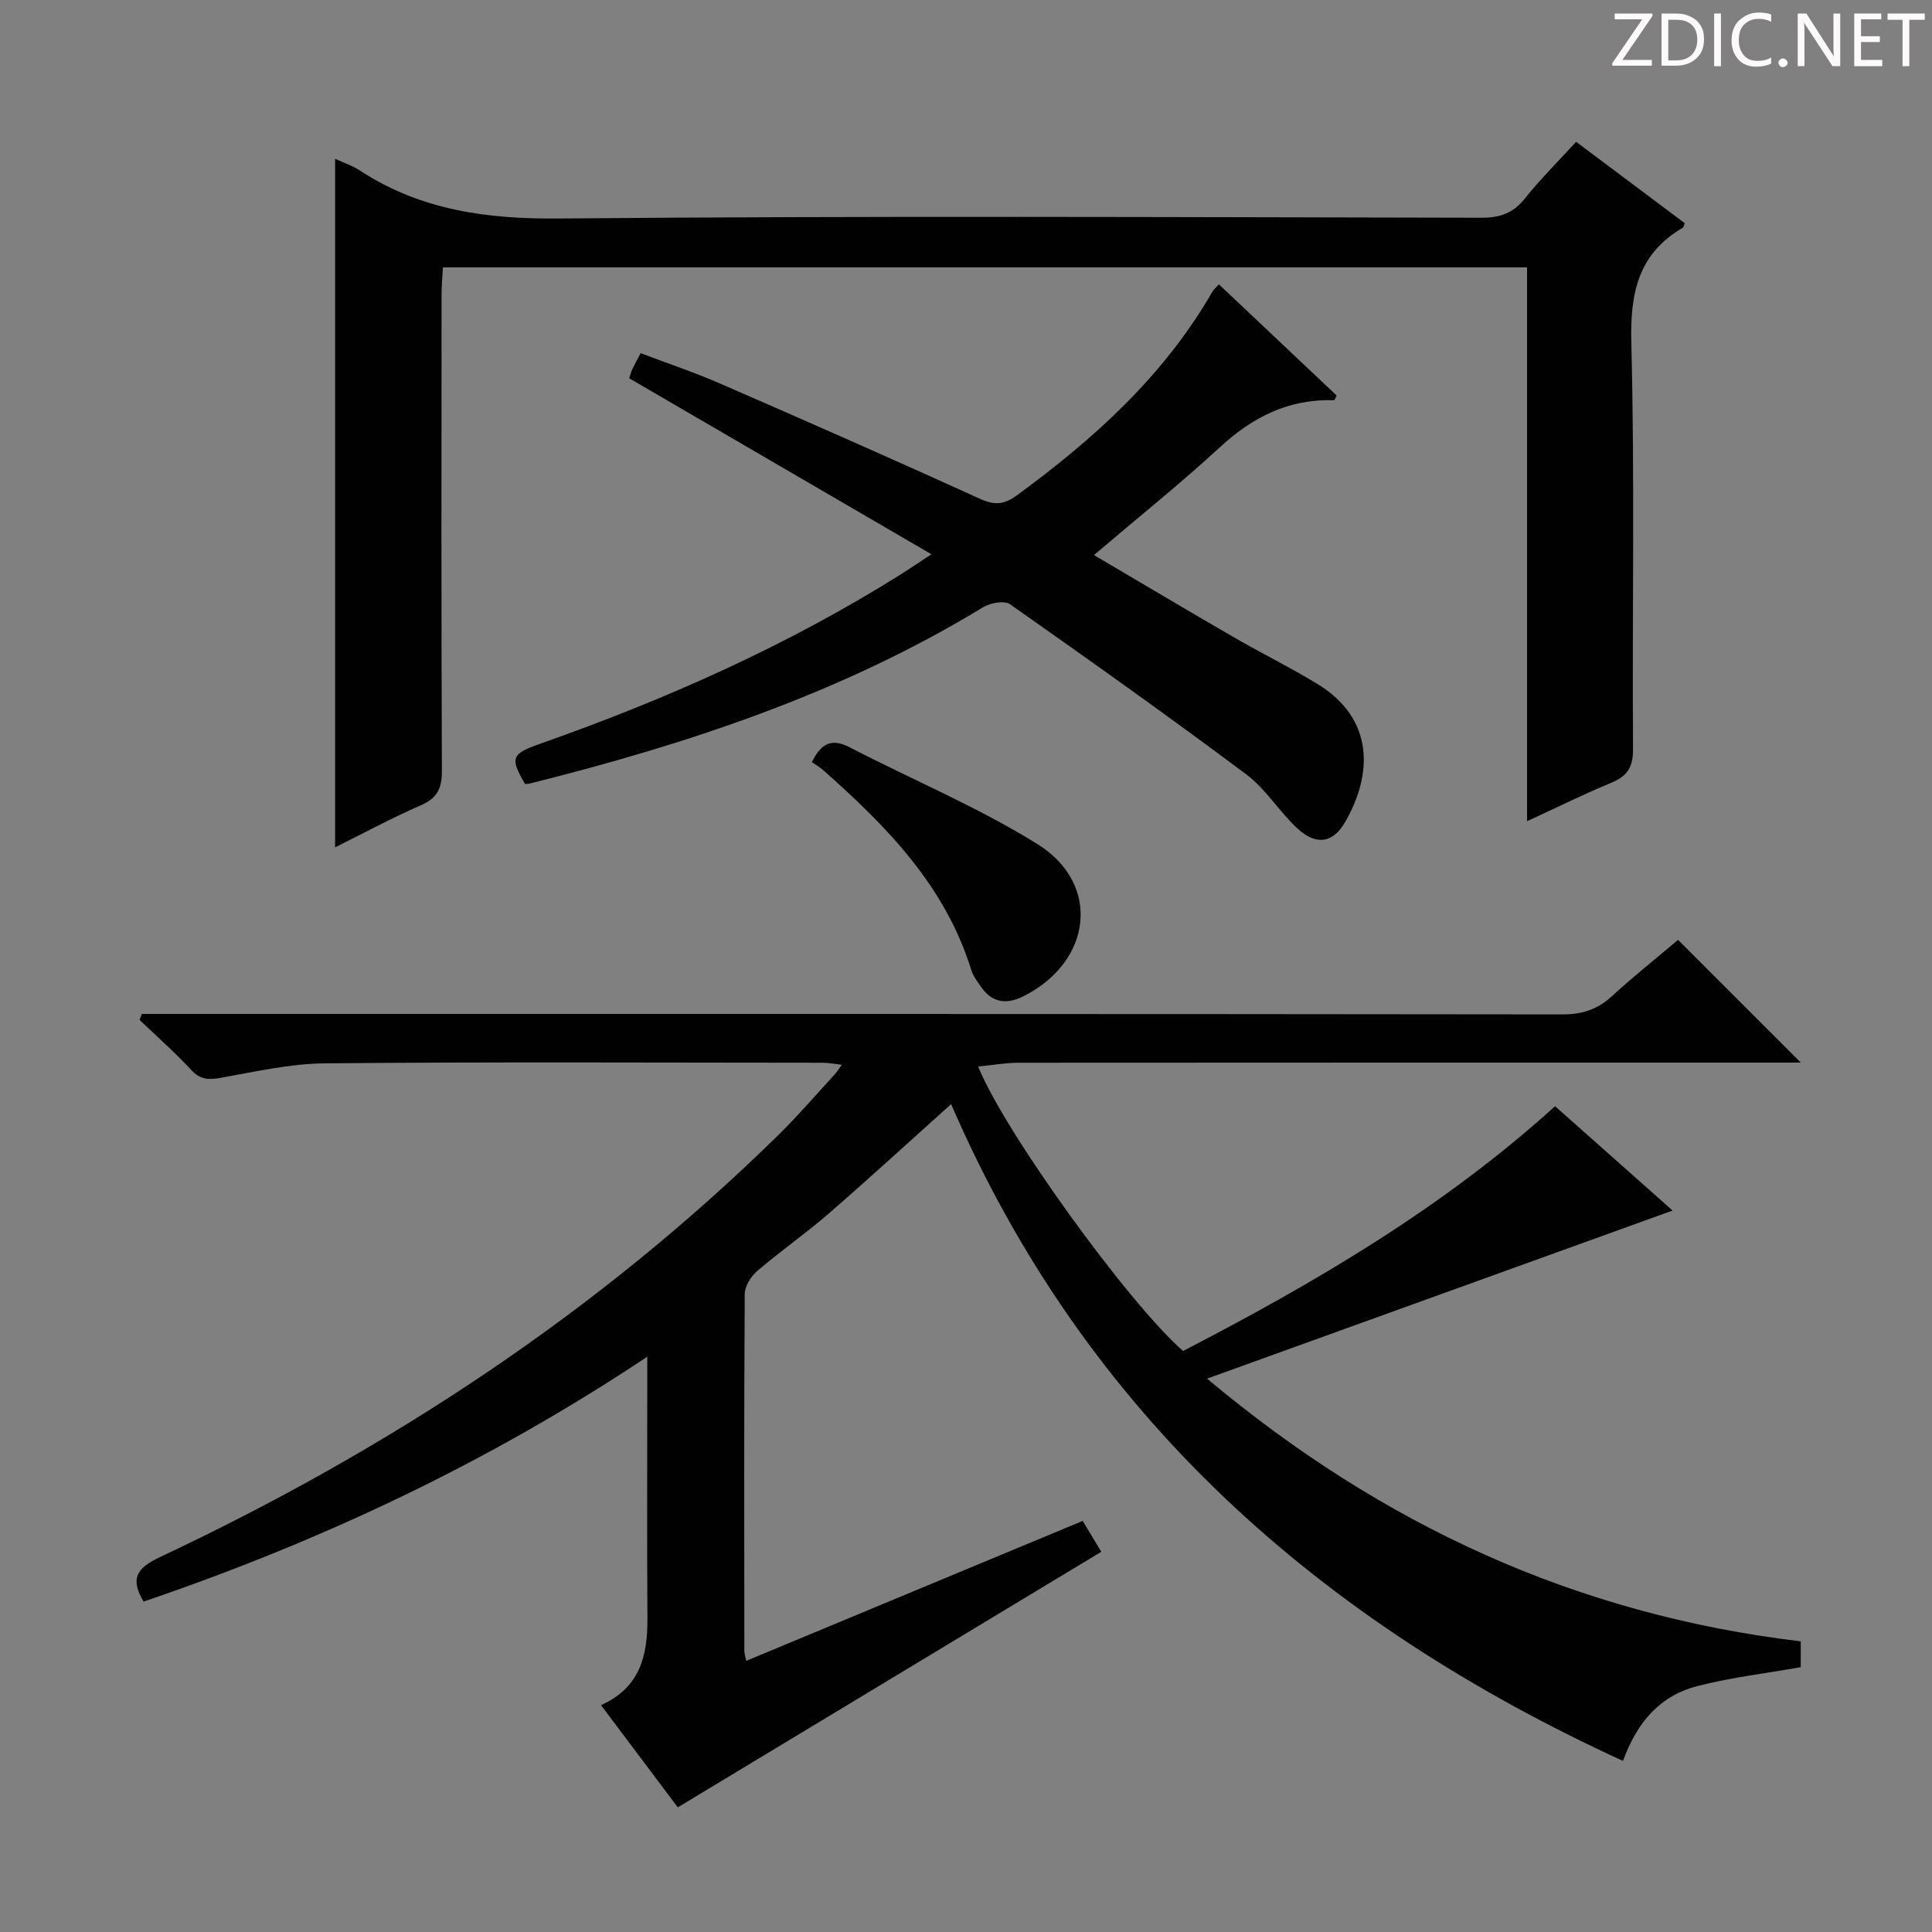 <svg enable-background="new 0 0 400 400" viewBox="0 0 400 400" xmlns="http://www.w3.org/2000/svg"><rect x="0" y="0" width="400" height="400" fill="#808080" stroke="none"/><g fill="#fcfafa"><path d="m342.2 3.2-6.3 9.2h6.1v1.2h-8.2v-.5l6.2-9.1h-5.7v-1.2h7.8v.4z"/><path d="m344 13.7v-10.9h3.1c1.6 0 3 .5 4.1 1.4 1.1 1 1.6 2.2 1.6 3.9s-.5 3-1.6 4-2.5 1.5-4.2 1.5h-3zm1.4-9.6v8.4h1.6c1.4 0 2.5-.4 3.2-1.1.8-.8 1.2-1.8 1.2-3.2s-.4-2.4-1.2-3.1-1.8-1-3.1-1z"/><path d="m356.3 2.8v10.9h-1.4v-10.9z"/><path d="m366.6 13.2c-.8.4-1.8.6-3 .6-1.6 0-2.8-.5-3.7-1.5s-1.4-2.3-1.4-3.9c0-1.7.5-3.2 1.6-4.2s2.4-1.6 4-1.6c1 0 1.9.1 2.6.4v1.5c-.8-.4-1.6-.6-2.6-.6-1.2 0-2.2.4-3 1.2s-1.1 1.9-1.1 3.3c0 1.3.4 2.3 1.1 3.1s1.6 1.1 2.8 1.1c1.1 0 2-.2 2.8-.7v1.3z"/><path d="m368.2 13c0-.3.1-.5.3-.6.2-.2.4-.3.6-.3.3 0 .5.1.7.3s.3.4.3.6-.1.5-.3.6c-.2.2-.4.3-.7.3s-.5-.1-.6-.3c-.2-.2-.3-.4-.3-.6z"/><path d="m381.1 13.7h-1.7l-5.5-8.4c-.2-.2-.3-.5-.4-.7 0 .2.1.8.1 1.5v7.6h-1.4v-10.9h1.8l5.3 8.3c.3.4.4.6.4.8 0-.3-.1-.8-.1-1.6v-7.5h1.4v10.9z"/><path d="m389.7 13.7h-5.8v-10.9h5.6v1.2h-4.2v3.5h3.9v1.2h-3.9v3.7h4.4z"/><path d="m398.4 4.1h-3.1v9.6h-1.4v-9.6h-3.1v-1.3h7.7v1.3z"/></g><path d="m321.96 229.03c8.47 7.52 16.74 14.86 24.33 21.6-31.79 11.48-63.57 22.95-96.38 34.8 36.25 30.4 76.64 48.89 122.91 54.39v5.35c-7.26 1.29-14.49 2.13-21.46 3.93-7.34 1.89-12.26 7.02-15.34 15.48-62.93-28.87-111.32-71.73-139.1-135.99-8.74 7.84-16.94 15.37-25.34 22.66-4.77 4.14-9.99 7.77-14.79 11.88-1.31 1.12-2.59 3.16-2.6 4.78-.16 24.66-.1 49.33-.08 73.99 0 .47.18.94.39 1.96 23.23-9.66 46.31-19.26 69.66-28.97 1.4 2.32 2.66 4.41 3.85 6.39-29.2 17.62-58.2 35.12-87.68 52.91-4.69-6.24-10.15-13.51-15.9-21.16 8.09-3.61 9.65-10.24 9.61-17.83-.1-16.33-.03-32.66-.03-48.99 0-1.46 0-2.91 0-5.32-32.94 21.96-67.7 38.25-104.28 50.7-2.79-4.71-1.56-6.89 3.45-9.24 47.33-22.27 90.57-50.63 128.01-87.39 4.03-3.96 7.72-8.27 11.56-12.44.44-.48.78-1.04 1.55-2.07-1.61-.18-2.82-.42-4.02-.42-34.33-.02-68.66-.19-102.99.12-7.22.07-14.46 1.73-21.63 3.01-2.53.45-4.22.36-6.08-1.65-3.36-3.63-7.1-6.92-10.68-10.35.15-.41.31-.82.46-1.23h5.69c96.16 0 192.31-.03 288.47.09 4.14.01 7.27-1.07 10.27-3.82 4.51-4.14 9.31-7.95 13.64-11.61 8.55 8.55 16.77 16.77 25.41 25.41-1.58 0-3.26 0-4.94 0-52.33 0-104.66-.01-156.98.03-2.73 0-5.46.5-8.4.78 5.31 13.34 31.13 49.07 42.43 58.9 27.23-14.11 53.72-29.58 77.01-50.68z" fill="#010102"/><path d="m69.38 175.43c0-47.81 0-94.88 0-142.55 1.73.8 3.58 1.41 5.15 2.44 12.59 8.22 26.31 10.06 41.25 9.92 63.65-.57 127.3-.28 190.95-.16 3.83.01 6.55-.94 8.97-3.97 3.2-4.01 6.86-7.64 10.62-11.75 7.67 5.74 15.09 11.3 22.49 16.85-.18.42-.21.83-.42.95-9.32 5.44-10.91 13.63-10.64 23.93.72 27.97.16 55.98.35 83.97.03 3.79-1.19 5.64-4.54 7.02-5.66 2.34-11.16 5.07-17.4 7.94 0-38.42 0-76.4 0-114.66-75.01 0-149.42 0-224.46 0-.09 1.84-.28 3.75-.28 5.66-.02 32.83-.07 65.65.07 98.47.02 3.63-.88 5.73-4.35 7.23-5.88 2.55-11.55 5.63-17.76 8.71z" fill="#010102"/><path d="m130.26 78.31c.24-.69.41-1.34.69-1.93.42-.9.91-1.77 1.69-3.26 5.51 2.09 11.11 3.96 16.5 6.31 17.97 7.82 35.91 15.72 53.75 23.84 2.99 1.36 4.96 1.24 7.58-.67 15.98-11.68 30.47-24.74 40.5-42.13.31-.55.84-.97 1.4-1.59 8.23 7.77 16.32 15.41 24.37 23.01-.26.47-.41.97-.55.97-9.33-.3-16.81 3.45-23.6 9.71-8.18 7.54-16.89 14.51-26.1 22.35 10 5.89 19.36 11.47 28.79 16.92 5.75 3.33 11.73 6.27 17.4 9.72 12.03 7.31 11.43 18.87 5.84 28.59-2.56 4.45-6.02 4.94-9.88 1.39-3.78-3.47-6.54-8.17-10.59-11.2-16.1-12.03-32.48-23.68-48.92-35.23-1.18-.83-4.1-.3-5.59.61-29.13 17.74-61.03 28.29-93.84 36.5-.32.08-.66.07-.99.11-3.15-5.42-2.87-6.23 3.12-8.34 26.09-9.19 51.24-20.36 74.72-35.1 1.79-1.13 3.54-2.33 6.29-4.14-21.31-12.41-41.9-24.4-62.58-36.44z" fill="#010102"/><path d="m168.09 157.8c1.99-4.08 4.23-4.94 7.86-3.06 12.94 6.71 26.51 12.35 38.84 20.02 13.32 8.29 11.31 24.45-3 31.55-3.45 1.71-6.44 1.28-8.7-2.03-.75-1.09-1.61-2.2-1.99-3.44-5.4-17.43-17.56-29.82-30.75-41.46-.73-.64-1.6-1.12-2.26-1.58z" fill="#010102"/></svg>